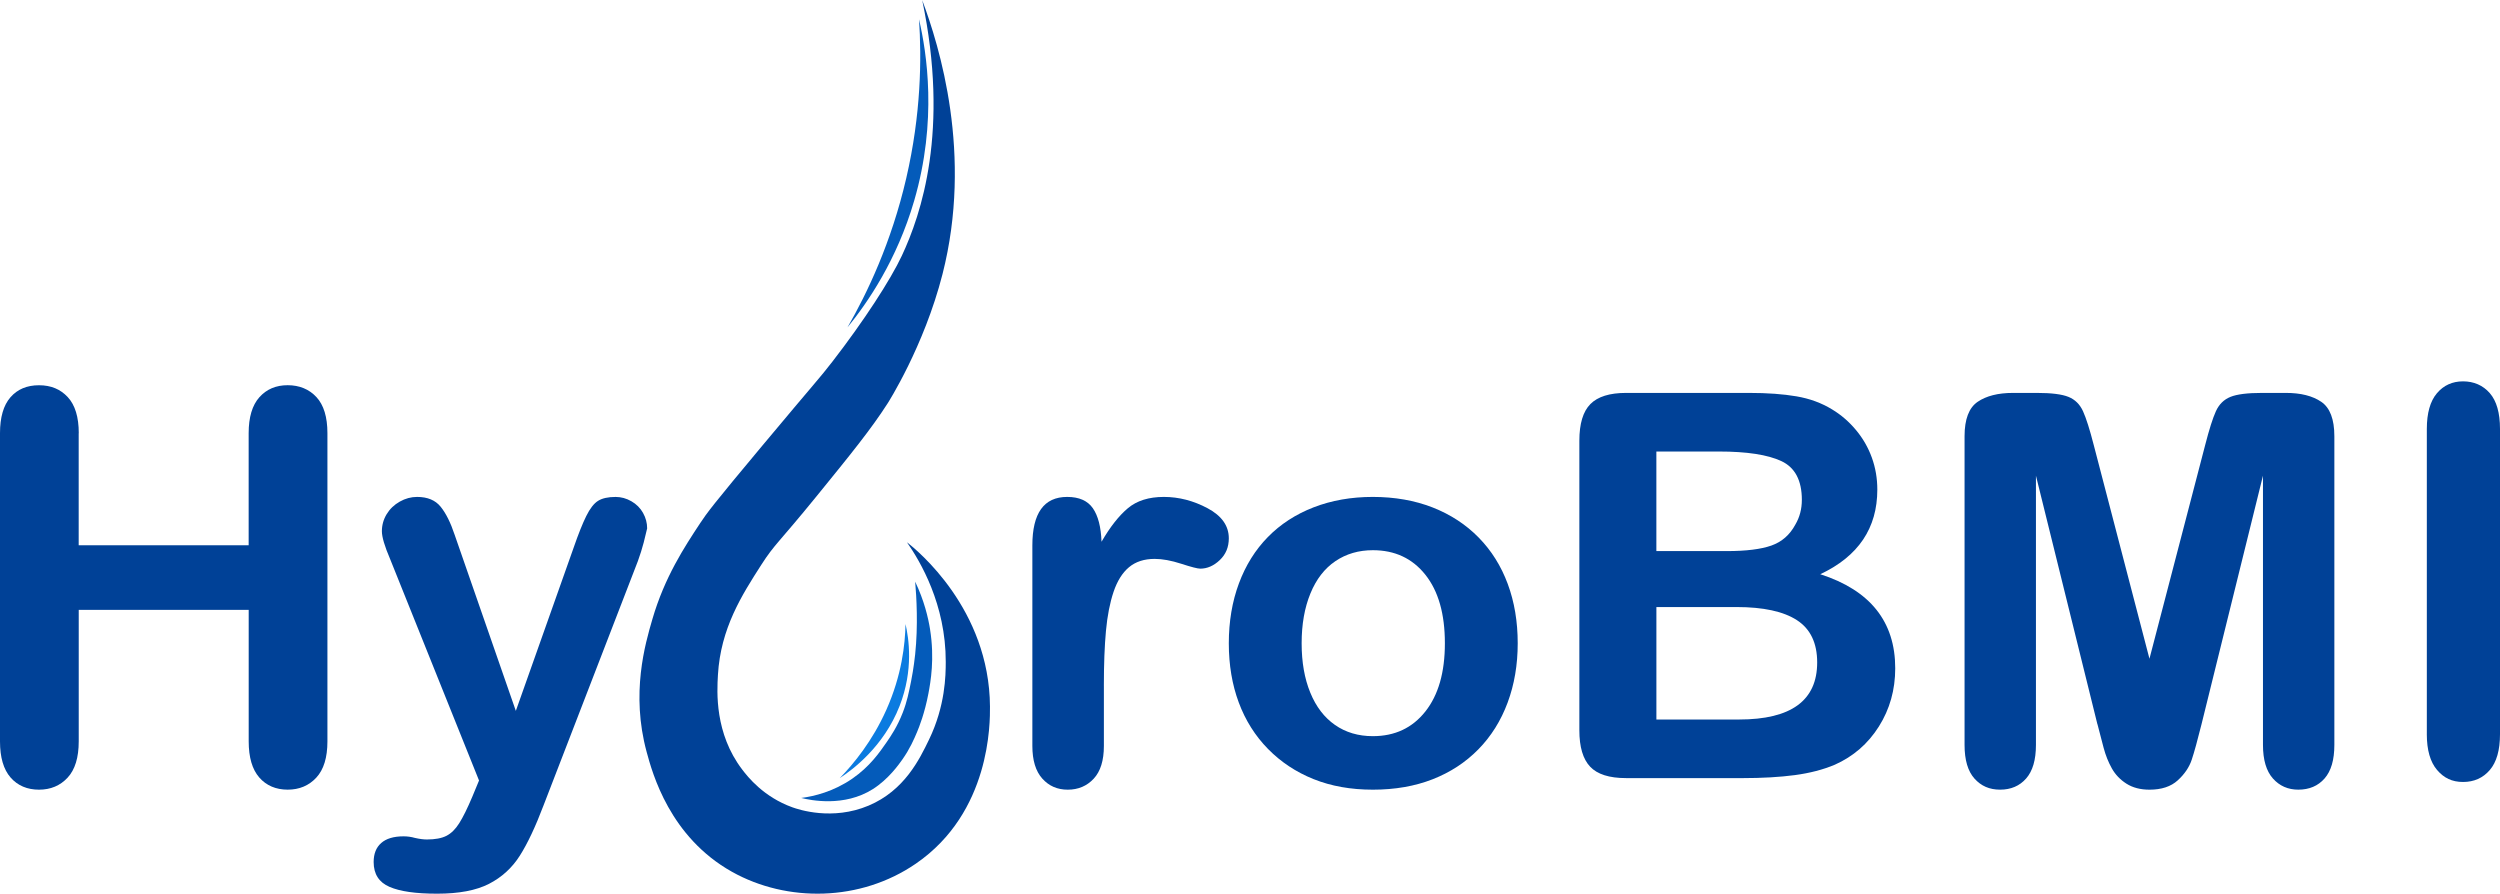 <svg width="842" height="301" viewBox="0 0 842 301" fill="none" xmlns="http://www.w3.org/2000/svg">
<path d="M817.356 247.254V144.459C817.356 139.118 818.492 135.116 820.757 132.442C823.022 129.774 825.953 128.441 829.551 128.441C833.149 128.441 836.258 129.761 838.554 132.401C840.851 135.041 842 139.063 842 144.459V247.254C842 252.657 840.851 256.686 838.554 259.36C836.258 262.028 833.256 263.368 829.551 263.368C825.846 263.368 823.092 262.021 820.795 259.319C818.498 256.618 817.35 252.603 817.35 247.261L817.356 247.254Z" fill="#004197"/>
<path d="M26.502 145.91V183.647H83.748V145.91C83.748 140.517 84.956 136.477 87.367 133.778C89.778 131.085 92.946 129.738 96.879 129.738C100.813 129.738 104.097 131.071 106.569 133.736C109.041 136.402 110.277 140.462 110.277 145.91V249.688C110.277 255.143 109.028 259.21 106.528 261.91C104.029 264.603 100.813 265.956 96.886 265.956C92.96 265.956 89.709 264.596 87.333 261.868C84.95 259.141 83.761 255.088 83.761 249.695V205.397H26.516V249.695C26.516 255.15 25.266 259.217 22.767 261.917C20.268 264.61 17.051 265.963 13.125 265.963C9.198 265.963 5.948 264.603 3.571 261.875C1.188 259.148 0 255.095 0 249.702V145.924C0 140.531 1.175 136.491 3.53 133.791C5.88 131.098 9.082 129.752 13.132 129.752C17.181 129.752 20.35 131.085 22.822 133.75C25.294 136.416 26.53 140.476 26.53 145.924L26.502 145.91Z" fill="#004197"/>
<path d="M159.108 268.257L161.338 262.876L131.381 188.261C129.54 183.972 128.62 180.85 128.62 178.914C128.62 176.857 129.158 174.942 130.222 173.182C131.292 171.415 132.765 170.006 134.633 168.947C136.508 167.888 138.451 167.362 140.475 167.362C143.98 167.362 146.625 168.461 148.411 170.667C150.198 172.872 151.766 176.035 153.136 180.148L173.732 239.421L193.258 184.296C194.806 179.825 196.203 176.331 197.451 173.803C198.699 171.274 200.021 169.567 201.419 168.691C202.817 167.807 204.794 167.369 207.35 167.369C209.191 167.369 210.964 167.854 212.655 168.826C214.345 169.797 215.654 171.105 216.575 172.75C217.495 174.396 217.959 176.129 217.959 177.957C217.72 179.076 217.332 180.661 216.8 182.718C216.261 184.775 215.607 186.865 214.836 188.983L183.093 271.184C180.359 278.414 177.687 284.092 175.069 288.206C172.451 292.32 168.987 295.482 164.678 297.688C160.37 299.893 154.561 300.992 147.245 300.992C139.93 300.992 134.762 300.23 131.197 298.699C127.631 297.168 125.845 294.377 125.845 290.323C125.845 287.558 126.69 285.427 128.388 283.93C130.079 282.433 132.594 281.678 135.921 281.678C137.23 281.678 138.505 281.853 139.753 282.211C141.3 282.561 142.637 282.737 143.768 282.737C146.564 282.737 148.759 282.325 150.368 281.502C151.97 280.68 153.416 279.257 154.69 277.227C155.965 275.197 157.438 272.216 159.101 268.278L159.108 268.257Z" fill="#004197"/>
<path d="M371.789 230.963V251.217C371.789 256.135 370.642 259.823 368.348 262.275C366.055 264.734 363.14 265.963 359.612 265.963C356.084 265.963 353.291 264.72 351.051 262.234C348.818 259.748 347.698 256.074 347.698 251.217V183.704C347.698 172.809 351.611 167.362 359.43 167.362C363.43 167.362 366.311 168.639 368.078 171.179C369.846 173.726 370.811 177.489 370.993 182.461C373.873 177.489 376.828 173.726 379.857 171.179C382.886 168.632 386.927 167.362 391.987 167.362C397.046 167.362 401.958 168.639 406.72 171.179C411.483 173.726 413.865 177.102 413.865 181.306C413.865 184.268 412.853 186.713 410.822 188.635C408.792 190.564 406.599 191.522 404.251 191.522C403.368 191.522 401.236 190.978 397.856 189.878C394.476 188.784 391.488 188.234 388.904 188.234C385.376 188.234 382.495 189.165 380.255 191.033C378.022 192.9 376.288 195.665 375.047 199.339C373.813 203.014 372.956 207.381 372.49 212.441C372.018 217.501 371.782 223.675 371.782 230.963H371.789Z" fill="#004197"/>
<path d="M511.167 216.659C511.167 223.886 510.031 230.549 507.765 236.648C505.5 242.748 502.215 247.991 497.917 252.372C493.618 256.753 488.485 260.115 482.524 262.451C476.556 264.788 469.842 265.963 462.382 265.963C454.921 265.963 448.33 264.774 442.417 262.411C436.511 260.04 431.391 256.651 427.066 252.243C422.74 247.835 419.455 242.619 417.217 236.608C414.979 230.597 413.863 223.947 413.863 216.666C413.863 209.385 414.993 202.599 417.265 196.5C419.53 190.401 422.781 185.191 427.025 180.865C431.261 176.545 436.394 173.21 442.417 170.874C448.447 168.537 455.099 167.362 462.382 167.362C469.664 167.362 476.494 168.544 482.524 170.914C488.554 173.285 493.714 176.66 498.012 181.041C502.31 185.422 505.575 190.632 507.813 196.677C510.051 202.715 511.167 209.378 511.167 216.666V216.659ZM486.637 216.659C486.637 206.77 484.447 199.068 480.06 193.566C475.673 188.058 469.78 185.307 462.382 185.307C457.604 185.307 453.402 186.536 449.761 188.995C446.12 191.454 443.314 195.081 441.349 199.876C439.378 204.671 438.393 210.268 438.393 216.666C438.393 223.064 439.365 228.539 441.302 233.279C443.238 238.02 446.017 241.647 449.624 244.16C453.231 246.68 457.488 247.937 462.382 247.937C469.78 247.937 475.673 245.172 480.06 239.63C484.447 234.094 486.637 226.44 486.637 216.666V216.659Z" fill="#004197"/>
<path d="M586.776 262.064H547.647C541.998 262.064 537.964 260.778 535.553 258.214C533.135 255.649 531.927 251.562 531.927 245.959V148.438C531.927 142.713 533.162 138.599 535.64 136.095C538.111 133.591 542.118 132.333 547.647 132.333H589.133C595.244 132.333 600.546 132.718 605.027 133.483C609.508 134.248 613.529 135.723 617.082 137.909C620.107 139.736 622.785 142.056 625.116 144.858C627.446 147.659 629.223 150.758 630.445 154.149C631.667 157.539 632.281 161.125 632.281 164.901C632.281 177.879 625.877 187.38 613.068 193.396C629.897 198.822 638.312 209.385 638.312 225.077C638.312 232.338 636.475 238.868 632.809 244.68C629.143 250.493 624.194 254.783 617.963 257.557C614.063 259.208 609.575 260.372 604.513 261.056C599.451 261.732 593.534 262.071 586.782 262.071L586.776 262.064ZM557.865 152.064V185.607H581.62C588.085 185.607 593.073 184.984 596.599 183.746C600.119 182.508 602.817 180.146 604.68 176.668C606.136 174.192 606.864 171.417 606.864 168.352C606.864 161.802 604.56 157.451 599.965 155.299C595.364 153.147 588.352 152.071 578.915 152.071H557.865V152.064ZM584.859 204.452H557.872V242.332H585.734C603.258 242.332 612.026 235.931 612.026 223.128C612.026 216.578 609.756 211.828 605.214 208.878C600.673 205.927 593.888 204.452 584.866 204.452H584.859Z" fill="#004197"/>
<path d="M706.401 243.912L685.705 160.209V250.901C685.705 255.917 684.608 259.686 682.405 262.194C680.203 264.702 677.28 265.956 673.644 265.956C670.007 265.956 667.246 264.716 665.01 262.235C662.781 259.755 661.663 255.979 661.663 250.901V146.942C661.663 141.207 663.131 137.342 666.067 135.334C669.004 133.333 672.964 132.333 677.961 132.333H686.062C690.938 132.333 694.474 132.778 696.676 133.676C698.878 134.573 700.508 136.184 701.565 138.514C702.623 140.844 703.828 144.64 705.175 149.896L723.937 221.86L742.7 149.896C744.053 144.64 745.252 140.844 746.309 138.514C747.367 136.184 748.997 134.573 751.199 133.676C753.401 132.778 756.937 132.333 761.812 132.333H769.914C774.904 132.333 778.871 133.333 781.807 135.334C784.743 137.335 786.212 141.207 786.212 146.942V250.901C786.212 255.917 785.114 259.686 782.912 262.194C780.709 264.702 777.76 265.956 774.062 265.956C770.594 265.956 767.752 264.702 765.516 262.194C763.287 259.686 762.169 255.917 762.169 250.901V160.209L741.474 243.912C740.12 249.346 739.023 253.334 738.174 255.876C737.326 258.418 735.75 260.734 733.46 262.824C731.17 264.914 727.998 265.963 723.951 265.963C720.9 265.963 718.314 265.291 716.199 263.948C714.085 262.605 712.441 260.885 711.27 258.795C710.098 256.705 709.169 254.389 708.495 251.847C707.822 249.311 707.128 246.666 706.428 243.918L706.401 243.912Z" fill="#004197"/>
<path d="M310.593 0.007C319.836 43.951 310.264 72.193 303.741 86.127C299.966 94.199 290.976 108.065 280.335 121.822C275.929 127.521 275.038 128.201 256.702 150.153C239.99 170.16 238.058 172.798 235.811 176.212C230.494 184.277 223.868 194.335 219.722 208.541C217.269 216.953 212.439 233.546 217.783 253.233C219.743 260.455 225.553 281.877 246.555 293.634C265.048 303.985 289.784 303.733 308.496 290.853C333.636 273.553 333.458 243.448 333.424 237.966C333.225 205.086 308.853 185.284 305.454 182.625C309.935 189.072 318.562 203.522 318.528 222.938C318.521 227.541 318.39 237.708 312.916 249.058C309.702 255.715 304.625 266.236 292.552 271.329C280.307 276.491 268.954 272.648 266.884 271.907C257.155 268.405 251.844 261.639 249.967 259.17C240.676 246.977 241.47 233.016 241.799 227.324C242.704 211.588 249.905 200.36 256.38 190.268C260.951 183.142 262.102 183.033 275.045 167.106C286.625 152.866 293.36 144.577 298.965 135.838C298.965 135.838 311.21 116.736 317.431 92.349C327.702 52.078 316.431 15.607 310.579 0L310.593 0.007Z" fill="#004197"/>
<path d="M313.239 211.935C314.827 221.862 313.427 229.665 312.694 233.55C311.45 240.159 309.573 244.853 308.9 246.465C307.878 248.893 306.478 252.17 303.882 255.846C302.778 257.41 299.213 262.455 293.986 265.766C284.305 271.903 272.99 269.523 269.855 268.754C274.201 268.181 280.686 266.643 287.077 262.232C292.936 258.179 296.233 253.425 298.601 249.999C300.02 247.942 302.2 244.752 304.023 240.078C305.489 236.322 306.108 233.192 306.862 229.402C307.037 228.539 307.756 224.857 308.227 220.372C309.25 210.613 308.678 201.084 308.227 195.904C311.275 202.298 312.607 207.983 313.246 211.942L313.239 211.935Z" fill="#045BBA"/>
<path d="M304.976 210.176C306.069 214.919 307.759 225.57 302.978 237.79C297.58 251.574 287.106 259.258 282.828 262.071C287.522 257.24 293.805 249.623 298.505 239.106C303.735 227.407 304.855 216.944 304.976 210.182V210.176Z" fill="#0B7BE0"/>
<path d="M309.527 6.487C310.42 19.686 310.238 38.357 305.239 59.969C300.205 81.726 292.075 98.731 285.424 110.277C292.215 101.926 302.074 87.602 307.903 67.58C315.753 40.64 312.128 17.759 309.527 6.494V6.487Z" fill="#045BBA"/>
</svg>
